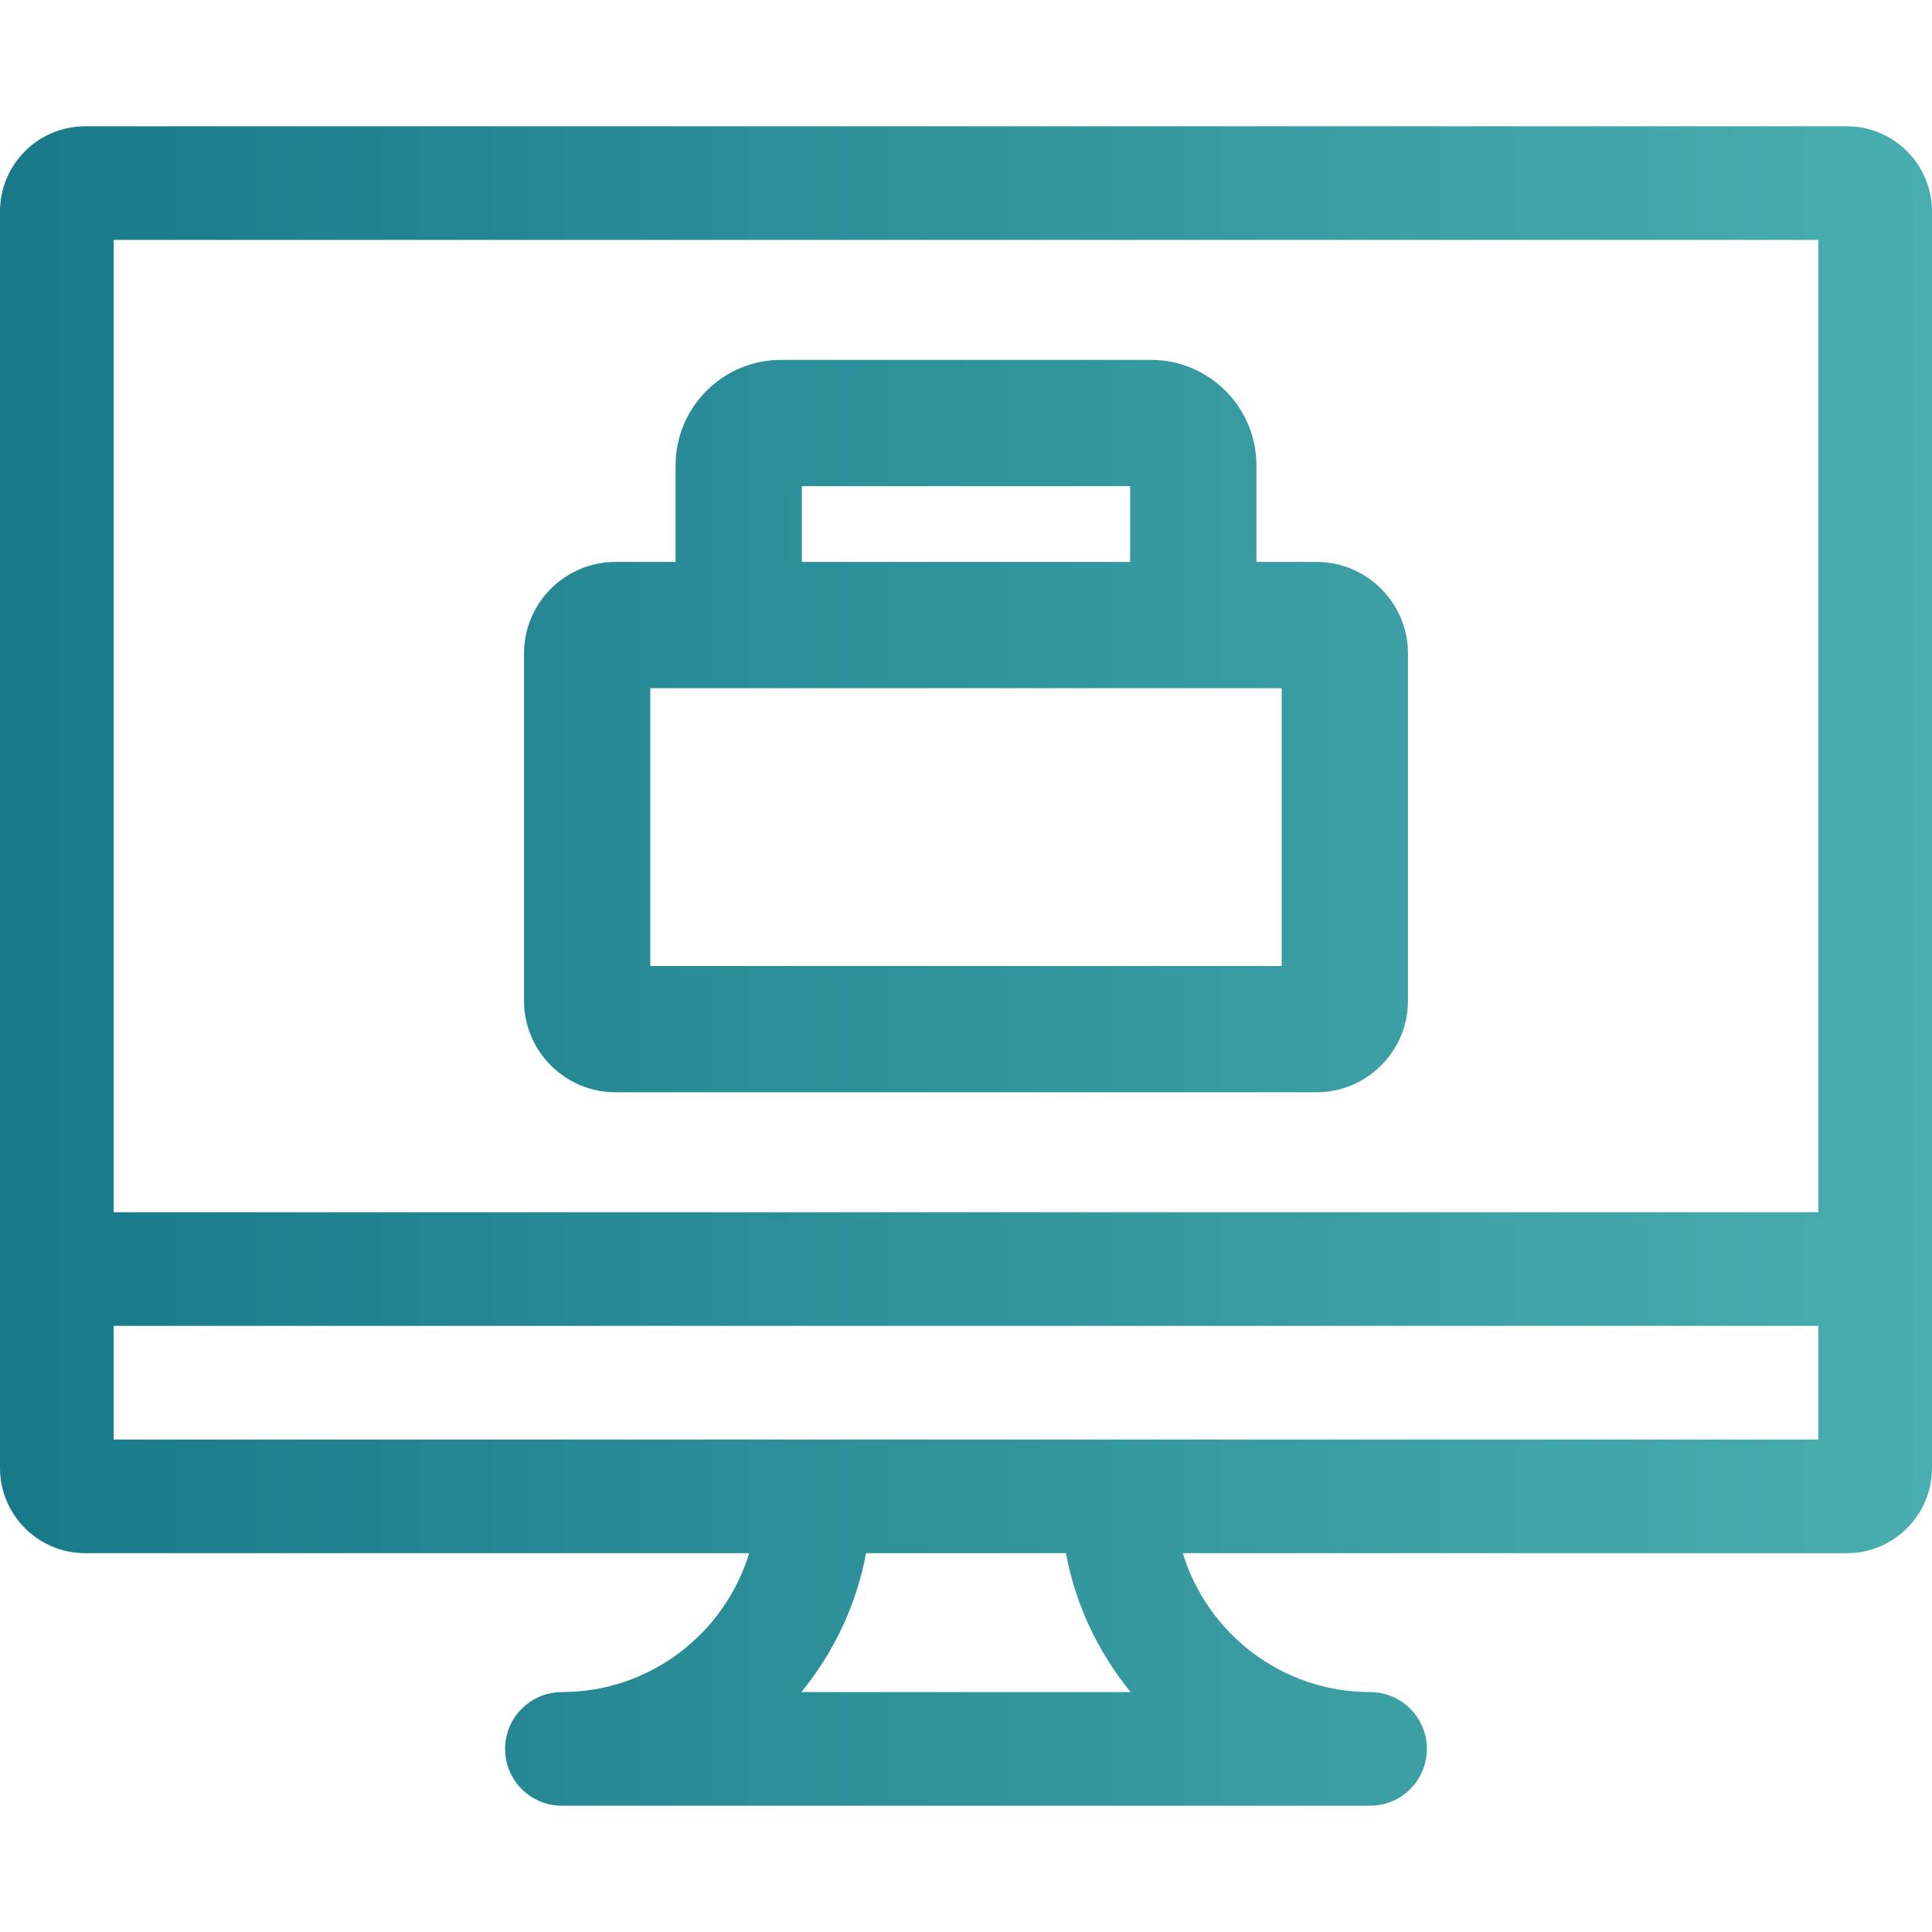 <?xml version="1.0" encoding="utf-8"?>
<!-- Generator: Adobe Illustrator 25.3.1, SVG Export Plug-In . SVG Version: 6.00 Build 0)  -->
<svg version="1.1" id="Layer_1" xmlns="http://www.w3.org/2000/svg" xmlns:xlink="http://www.w3.org/1999/xlink" x="0px" y="0px"
	 viewBox="0 0 76.5 76.5" style="enable-background:new 0 0 76.5 76.5;" xml:space="preserve">
<style type="text/css">
	.st0{fill:url(#SVGID_1_);}
	.st1{fill:url(#SVGID_2_);}
</style>
<g>
	<g>
		<linearGradient id="SVGID_1_" gradientUnits="userSpaceOnUse" x1="0" y1="38.25" x2="76.5" y2="38.25">
			<stop  offset="0" style="stop-color:#187989"/>
			<stop  offset="1" style="stop-color:#49AEAF"/>
		</linearGradient>
		<path class="st0" d="M73.127,5H3.373C1.513,5,0,6.513,0,8.373V50.25v7.877c0,1.86,1.513,3.373,3.373,3.373h26.291
			c-0.967,3.179-3.924,5.5-7.414,5.5C21.007,67,20,68.008,20,69.25s1.007,2.25,2.25,2.25h32c1.242,0,2.25-1.008,2.25-2.25
			S55.492,67,54.25,67c-3.491,0-6.448-2.321-7.414-5.5h26.291c1.86,0,3.373-1.513,3.373-3.373V50.25V8.373
			C76.5,6.513,74.987,5,73.127,5z M4.5,9.5H72V48H4.5V9.5z M44.77,67H31.73c1.278-1.561,2.179-3.44,2.563-5.5h7.914
			C42.591,63.56,43.492,65.439,44.77,67z M72,57H44.25h-12H4.5v-4.5H72V57z"/>
		<linearGradient id="SVGID_2_" gradientUnits="userSpaceOnUse" x1="0" y1="38.25" x2="76.5" y2="38.25">
			<stop  offset="0" style="stop-color:#187989"/>
			<stop  offset="1" style="stop-color:#49AEAF"/>
		</linearGradient>
		<path class="st1" d="M52.127,22.25H49.75v-3.824c0-2.303-1.873-4.176-4.176-4.176H30.926c-2.303,0-4.176,1.874-4.176,4.176v3.824
			h-2.377c-1.998,0-3.623,1.625-3.623,3.623v13.754c0,1.998,1.625,3.623,3.623,3.623h27.754c1.998,0,3.623-1.625,3.623-3.623V25.873
			C55.75,23.875,54.125,22.25,52.127,22.25z M31.75,19.25h13v3h-13V19.25z M50.75,38.25h-25v-11h25V38.25z"/>
	</g>
</g>
</svg>
